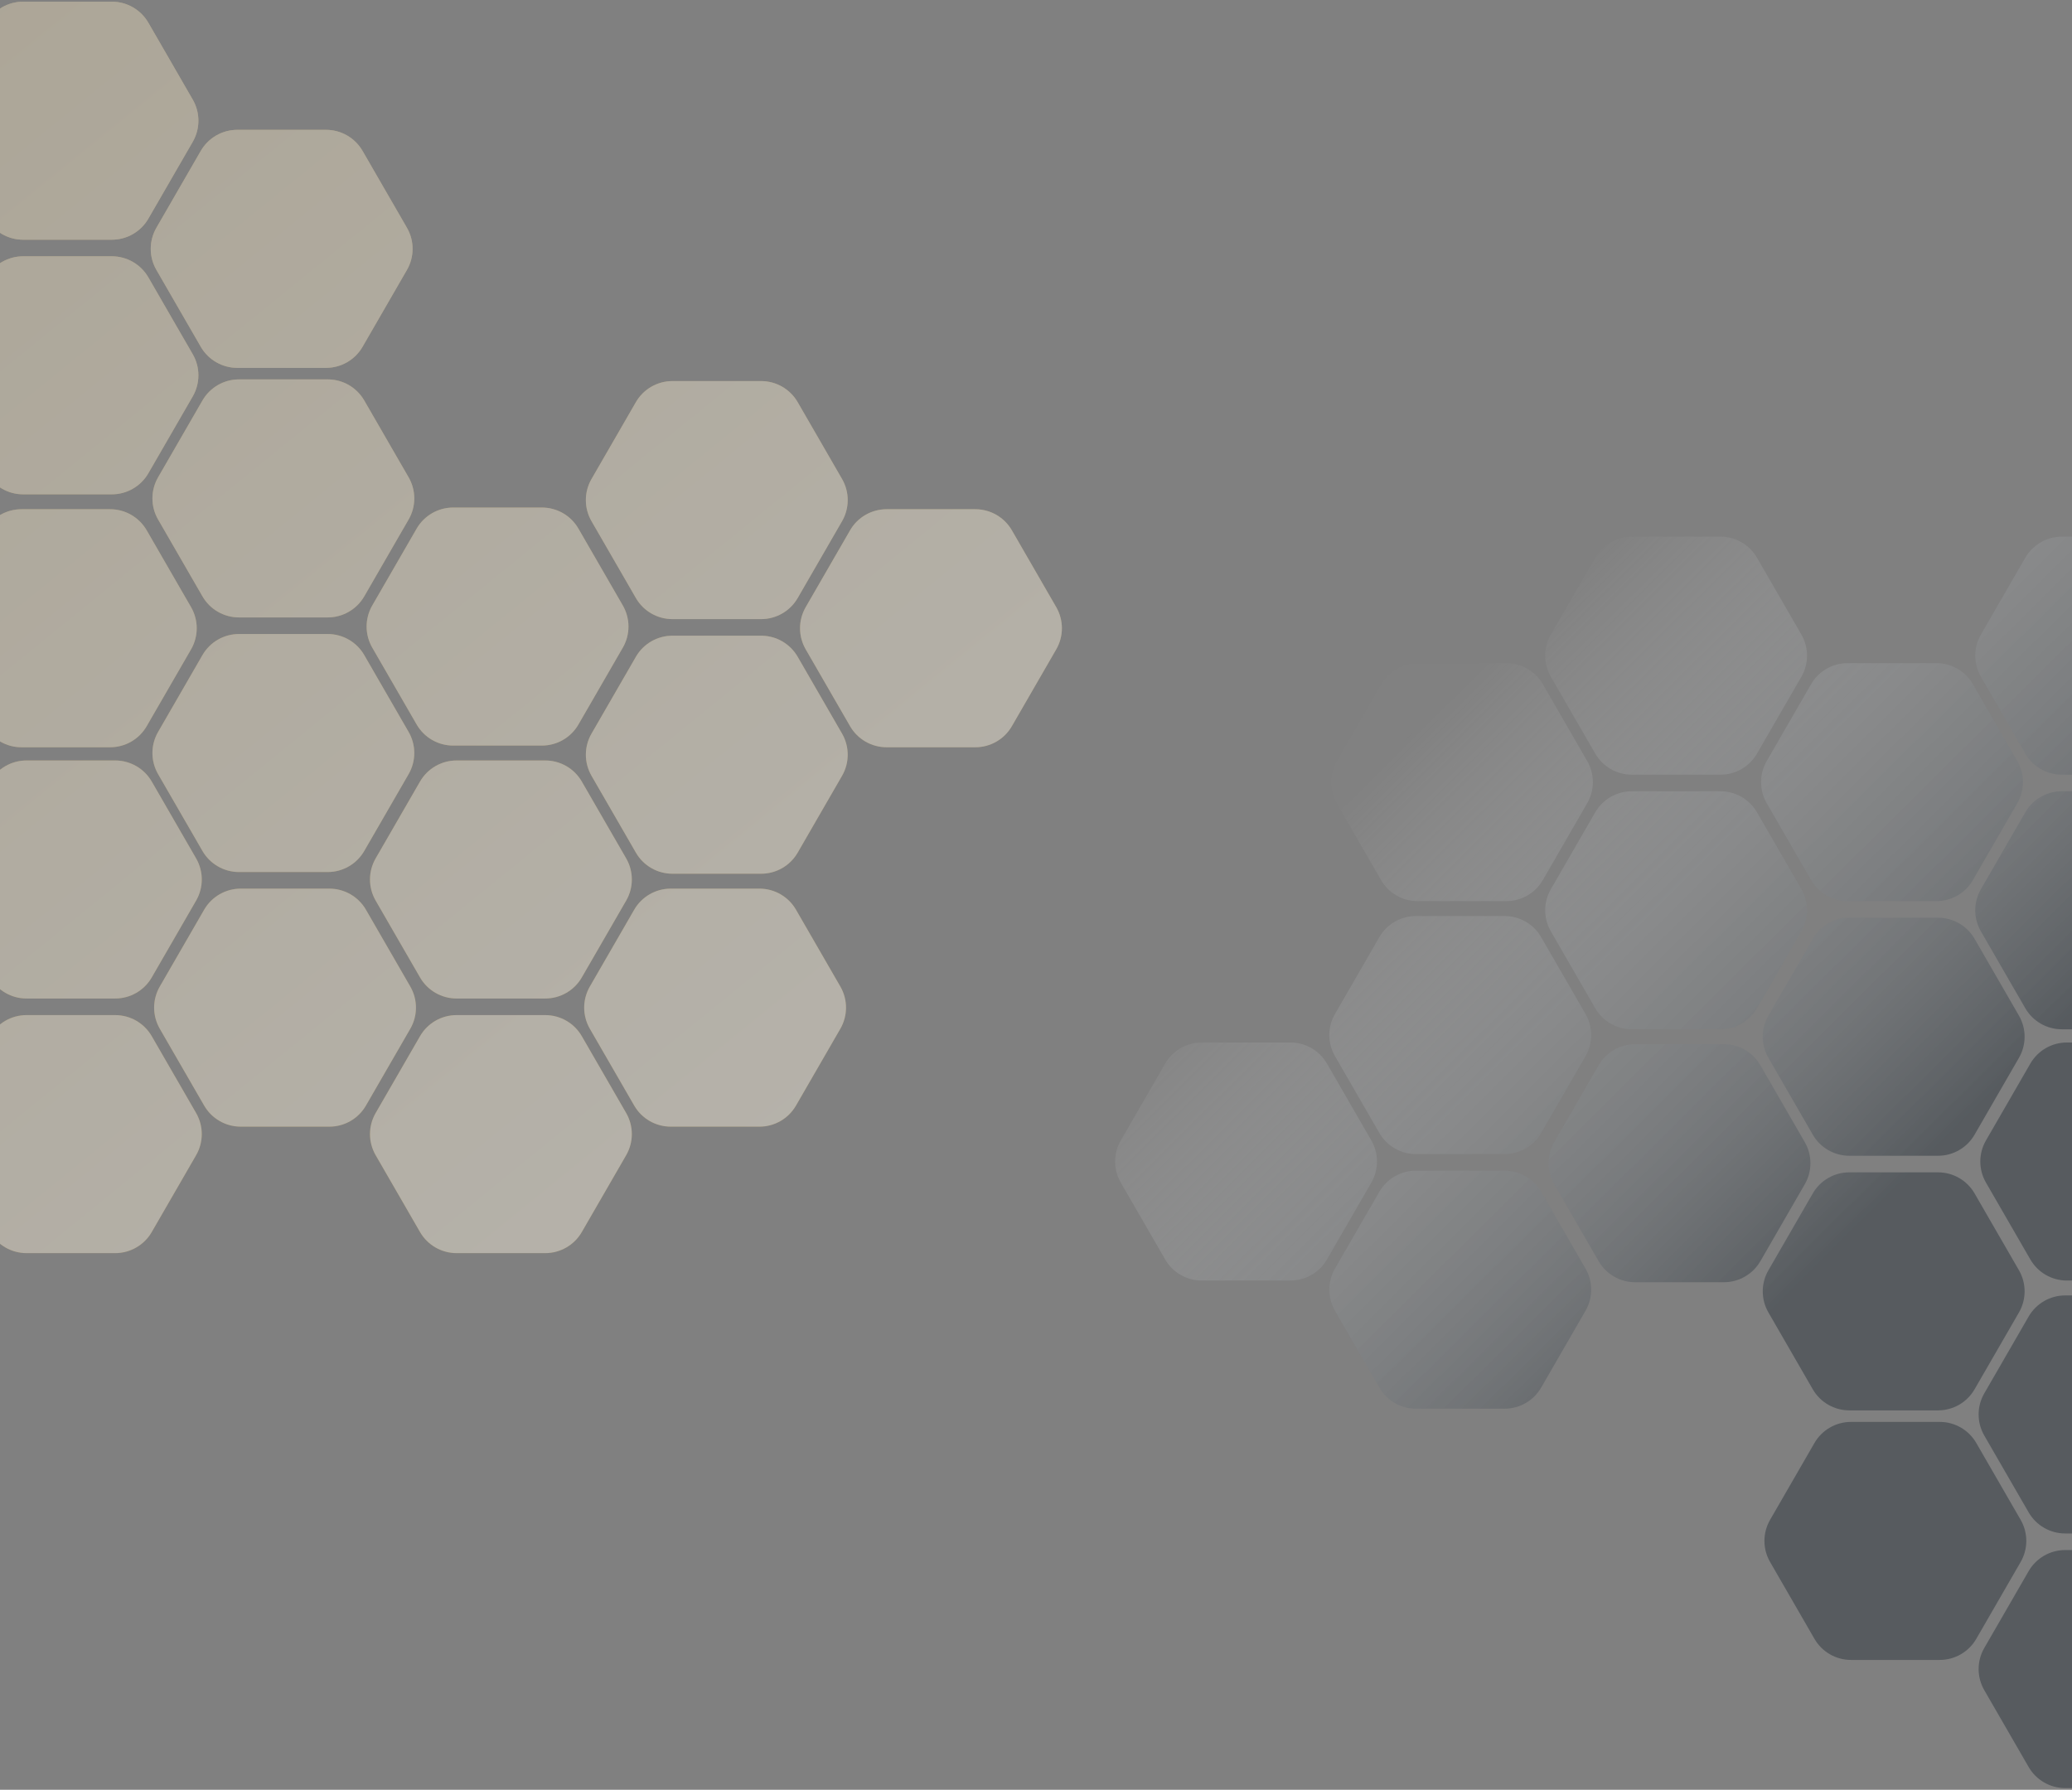 <svg xmlns="http://www.w3.org/2000/svg" width="1440" height="1244" viewBox="0 0 1440 1244" fill="none">
  <rect x="0" y="0" width="1440" height="1244" fill="#808080" stroke="none"/>
  <g opacity="0.5">
    <path d="M435.192 802.928C440.427 793.862 440.427 782.693 435.192 773.627L404.348 720.206C399.113 711.14 389.44 705.555 378.971 705.555H317.281C306.813 705.555 297.139 711.14 291.905 720.206L261.06 773.627C255.826 782.693 255.826 793.862 261.06 802.928L291.905 856.35C297.139 865.415 306.813 871 317.281 871H378.971C389.44 871 399.113 865.415 404.348 856.35L435.192 802.928Z" fill="url(#paint0_linear_33430_80)"/>
    <path d="M435.192 802.928C440.427 793.862 440.427 782.693 435.192 773.627L404.348 720.206C399.113 711.14 389.44 705.555 378.971 705.555H317.281C306.813 705.555 297.139 711.14 291.905 720.206L261.06 773.627C255.826 782.693 255.826 793.862 261.06 802.928L291.905 856.35C297.139 865.415 306.813 871 317.281 871H378.971C389.44 871 399.113 865.415 404.348 856.35L435.192 802.928Z" fill="url(#paint1_linear_33430_80)" fill-opacity="0.5"/>
    <path d="M435.192 802.928C440.427 793.862 440.427 782.693 435.192 773.627L404.348 720.206C399.113 711.14 389.44 705.555 378.971 705.555H317.281C306.813 705.555 297.139 711.14 291.905 720.206L261.06 773.627C255.826 782.693 255.826 793.862 261.06 802.928L291.905 856.35C297.139 865.415 306.813 871 317.281 871H378.971C389.44 871 399.113 865.415 404.348 856.35L435.192 802.928Z" fill="url(#paint2_linear_33430_80)"/>
    <path d="M584.047 715.026C589.282 705.961 589.282 694.792 584.047 685.726L553.202 632.304C547.968 623.239 538.295 617.654 527.826 617.654H466.136C455.668 617.654 445.994 623.239 440.76 632.304L409.915 685.726C404.681 694.792 404.681 705.961 409.915 715.026L440.76 768.448C445.994 777.514 455.668 783.099 466.136 783.099H527.826C538.295 783.099 547.968 777.514 553.202 768.448L584.047 715.026Z" fill="url(#paint3_linear_33430_80)"/>
    <path d="M584.047 715.026C589.282 705.961 589.282 694.792 584.047 685.726L553.202 632.304C547.968 623.239 538.295 617.654 527.826 617.654H466.136C455.668 617.654 445.994 623.239 440.76 632.304L409.915 685.726C404.681 694.792 404.681 705.961 409.915 715.026L440.76 768.448C445.994 777.514 455.668 783.099 466.136 783.099H527.826C538.295 783.099 547.968 777.514 553.202 768.448L584.047 715.026Z" fill="url(#paint4_linear_33430_80)" fill-opacity="0.5"/>
    <path d="M584.047 715.026C589.282 705.961 589.282 694.792 584.047 685.726L553.202 632.304C547.968 623.239 538.295 617.654 527.826 617.654H466.136C455.668 617.654 445.994 623.239 440.76 632.304L409.915 685.726C404.681 694.792 404.681 705.961 409.915 715.026L440.76 768.448C445.994 777.514 455.668 783.099 466.136 783.099H527.826C538.295 783.099 547.968 777.514 553.202 768.448L584.047 715.026Z" fill="url(#paint5_linear_33430_80)"/>
    <path d="M435.192 625.953C440.427 616.887 440.427 605.718 435.192 596.653L404.348 543.231C399.113 534.165 389.44 528.58 378.971 528.58H317.281C306.813 528.58 297.139 534.165 291.905 543.231L261.06 596.653C255.826 605.718 255.826 616.887 261.06 625.953L291.905 679.375C297.139 688.44 306.813 694.025 317.281 694.025H378.971C389.44 694.025 399.113 688.44 404.348 679.375L435.192 625.953Z" fill="url(#paint6_linear_33430_80)"/>
    <path d="M435.192 625.953C440.427 616.887 440.427 605.718 435.192 596.653L404.348 543.231C399.113 534.165 389.44 528.58 378.971 528.58H317.281C306.813 528.58 297.139 534.165 291.905 543.231L261.06 596.653C255.826 605.718 255.826 616.887 261.06 625.953L291.905 679.375C297.139 688.44 306.813 694.025 317.281 694.025H378.971C389.44 694.025 399.113 688.44 404.348 679.375L435.192 625.953Z" fill="url(#paint7_linear_33430_80)" fill-opacity="0.5"/>
    <path d="M435.192 625.953C440.427 616.887 440.427 605.718 435.192 596.653L404.348 543.231C399.113 534.165 389.44 528.58 378.971 528.58H317.281C306.813 528.58 297.139 534.165 291.905 543.231L261.06 596.653C255.826 605.718 255.826 616.887 261.06 625.953L291.905 679.375C297.139 688.44 306.813 694.025 317.281 694.025H378.971C389.44 694.025 399.113 688.44 404.348 679.375L435.192 625.953Z" fill="url(#paint8_linear_33430_80)"/>
    <path d="M136.311 802.928C141.545 793.862 141.545 782.693 136.311 773.627L105.466 720.206C100.232 711.14 90.558 705.555 80.09 705.555H18.4C7.931 705.555 -1.742 711.14 -6.977 720.206L-37.822 773.627C-43.056 782.693 -43.056 793.862 -37.822 802.928L-6.977 856.35C-1.742 865.415 7.931 871 18.4 871H80.09C90.558 871 100.232 865.415 105.466 856.35L136.311 802.928Z" fill="url(#paint9_linear_33430_80)"/>
    <path d="M136.311 802.928C141.545 793.862 141.545 782.693 136.311 773.627L105.466 720.206C100.232 711.14 90.558 705.555 80.09 705.555H18.4C7.931 705.555 -1.742 711.14 -6.977 720.206L-37.822 773.627C-43.056 782.693 -43.056 793.862 -37.822 802.928L-6.977 856.35C-1.742 865.415 7.931 871 18.4 871H80.09C90.558 871 100.232 865.415 105.466 856.35L136.311 802.928Z" fill="url(#paint10_linear_33430_80)" fill-opacity="0.5"/>
    <path d="M136.311 802.928C141.545 793.862 141.545 782.693 136.311 773.627L105.466 720.206C100.232 711.14 90.558 705.555 80.09 705.555H18.4C7.931 705.555 -1.742 711.14 -6.977 720.206L-37.822 773.627C-43.056 782.693 -43.056 793.862 -37.822 802.928L-6.977 856.35C-1.742 865.415 7.931 871 18.4 871H80.09C90.558 871 100.232 865.415 105.466 856.35L136.311 802.928Z" fill="url(#paint11_linear_33430_80)"/>
    <path d="M285.165 715.026C290.4 705.961 290.4 694.792 285.165 685.726L254.321 632.304C249.086 623.239 239.413 617.654 228.944 617.654H167.255C156.786 617.654 147.112 623.239 141.878 632.304L111.033 685.726C105.799 694.792 105.799 705.961 111.033 715.026L141.878 768.448C147.112 777.514 156.786 783.099 167.255 783.099H228.944C239.413 783.099 249.086 777.514 254.321 768.448L285.165 715.026Z" fill="url(#paint12_linear_33430_80)"/>
    <path d="M285.165 715.026C290.4 705.961 290.4 694.792 285.165 685.726L254.321 632.304C249.086 623.239 239.413 617.654 228.944 617.654H167.255C156.786 617.654 147.112 623.239 141.878 632.304L111.033 685.726C105.799 694.792 105.799 705.961 111.033 715.026L141.878 768.448C147.112 777.514 156.786 783.099 167.255 783.099H228.944C239.413 783.099 249.086 777.514 254.321 768.448L285.165 715.026Z" fill="url(#paint13_linear_33430_80)" fill-opacity="0.5"/>
    <path d="M285.165 715.026C290.4 705.961 290.4 694.792 285.165 685.726L254.321 632.304C249.086 623.239 239.413 617.654 228.944 617.654H167.255C156.786 617.654 147.112 623.239 141.878 632.304L111.033 685.726C105.799 694.792 105.799 705.961 111.033 715.026L141.878 768.448C147.112 777.514 156.786 783.099 167.255 783.099H228.944C239.413 783.099 249.086 777.514 254.321 768.448L285.165 715.026Z" fill="url(#paint14_linear_33430_80)"/>
    <path d="M136.311 625.953C141.545 616.887 141.545 605.718 136.311 596.653L105.466 543.231C100.232 534.165 90.558 528.58 80.09 528.58H18.4C7.931 528.58 -1.742 534.165 -6.977 543.231L-37.822 596.653C-43.056 605.718 -43.056 616.887 -37.822 625.953L-6.977 679.375C-1.742 688.44 7.931 694.025 18.4 694.025L80.09 694.025C90.558 694.025 100.232 688.44 105.466 679.375L136.311 625.953Z" fill="url(#paint15_linear_33430_80)"/>
    <path d="M136.311 625.953C141.545 616.887 141.545 605.718 136.311 596.653L105.466 543.231C100.232 534.165 90.558 528.58 80.09 528.58H18.4C7.931 528.58 -1.742 534.165 -6.977 543.231L-37.822 596.653C-43.056 605.718 -43.056 616.887 -37.822 625.953L-6.977 679.375C-1.742 688.44 7.931 694.025 18.4 694.025L80.09 694.025C90.558 694.025 100.232 688.44 105.466 679.375L136.311 625.953Z" fill="url(#paint16_linear_33430_80)" fill-opacity="0.5"/>
    <path d="M136.311 625.953C141.545 616.887 141.545 605.718 136.311 596.653L105.466 543.231C100.232 534.165 90.558 528.58 80.09 528.58H18.4C7.931 528.58 -1.742 534.165 -6.977 543.231L-37.822 596.653C-43.056 605.718 -43.056 616.887 -37.822 625.953L-6.977 679.375C-1.742 688.44 7.931 694.025 18.4 694.025L80.09 694.025C90.558 694.025 100.232 688.44 105.466 679.375L136.311 625.953Z" fill="url(#paint17_linear_33430_80)"/>
    <path d="M283.993 538.052C289.228 528.986 289.228 517.817 283.993 508.751L253.149 455.329C247.914 446.264 238.241 440.679 227.772 440.679H166.082C155.614 440.679 145.94 446.264 140.706 455.329L109.861 508.751C104.627 517.817 104.627 528.986 109.861 538.052L140.706 591.474C145.94 600.539 155.614 606.124 166.082 606.124H227.772C238.241 606.124 247.914 600.539 253.149 591.474L283.993 538.052Z" fill="url(#paint18_linear_33430_80)"/>
    <path d="M283.993 538.052C289.228 528.986 289.228 517.817 283.993 508.751L253.149 455.329C247.914 446.264 238.241 440.679 227.772 440.679H166.082C155.614 440.679 145.94 446.264 140.706 455.329L109.861 508.751C104.627 517.817 104.627 528.986 109.861 538.052L140.706 591.474C145.94 600.539 155.614 606.124 166.082 606.124H227.772C238.241 606.124 247.914 600.539 253.149 591.474L283.993 538.052Z" fill="url(#paint19_linear_33430_80)" fill-opacity="0.5"/>
    <path d="M283.993 538.052C289.228 528.986 289.228 517.817 283.993 508.751L253.149 455.329C247.914 446.264 238.241 440.679 227.772 440.679H166.082C155.614 440.679 145.94 446.264 140.706 455.329L109.861 508.751C104.627 517.817 104.627 528.986 109.861 538.052L140.706 591.474C145.94 600.539 155.614 606.124 166.082 606.124H227.772C238.241 606.124 247.914 600.539 253.149 591.474L283.993 538.052Z" fill="url(#paint20_linear_33430_80)"/>
    <path d="M432.848 450.15C438.083 441.085 438.083 429.915 432.848 420.85L402.003 367.428C396.769 358.362 387.096 352.778 376.627 352.778H314.937C304.469 352.778 294.795 358.362 289.561 367.428L258.716 420.85C253.482 429.915 253.482 441.085 258.716 450.15L289.561 503.572C294.795 512.638 304.469 518.222 314.937 518.222H376.627C387.096 518.222 396.769 512.638 402.003 503.572L432.848 450.15Z" fill="url(#paint21_linear_33430_80)"/>
    <path d="M432.848 450.15C438.083 441.085 438.083 429.915 432.848 420.85L402.003 367.428C396.769 358.362 387.096 352.778 376.627 352.778H314.937C304.469 352.778 294.795 358.362 289.561 367.428L258.716 420.85C253.482 429.915 253.482 441.085 258.716 450.15L289.561 503.572C294.795 512.638 304.469 518.222 314.937 518.222H376.627C387.096 518.222 396.769 512.638 402.003 503.572L432.848 450.15Z" fill="url(#paint22_linear_33430_80)" fill-opacity="0.5"/>
    <path d="M432.848 450.15C438.083 441.085 438.083 429.915 432.848 420.85L402.003 367.428C396.769 358.362 387.096 352.778 376.627 352.778H314.937C304.469 352.778 294.795 358.362 289.561 367.428L258.716 420.85C253.482 429.915 253.482 441.085 258.716 450.15L289.561 503.572C294.795 512.638 304.469 518.222 314.937 518.222H376.627C387.096 518.222 396.769 512.638 402.003 503.572L432.848 450.15Z" fill="url(#paint23_linear_33430_80)"/>
    <path d="M283.993 361.077C289.228 352.011 289.228 340.842 283.993 331.776L253.149 278.354C247.914 269.289 238.241 263.704 227.772 263.704H166.082C155.614 263.704 145.94 269.289 140.706 278.354L109.861 331.776C104.627 340.842 104.627 352.011 109.861 361.077L140.706 414.499C145.94 423.564 155.614 429.149 166.082 429.149H227.772C238.241 429.149 247.914 423.564 253.149 414.499L283.993 361.077Z" fill="url(#paint24_linear_33430_80)"/>
    <path d="M283.993 361.077C289.228 352.011 289.228 340.842 283.993 331.776L253.149 278.354C247.914 269.289 238.241 263.704 227.772 263.704H166.082C155.614 263.704 145.94 269.289 140.706 278.354L109.861 331.776C104.627 340.842 104.627 352.011 109.861 361.077L140.706 414.499C145.94 423.564 155.614 429.149 166.082 429.149H227.772C238.241 429.149 247.914 423.564 253.149 414.499L283.993 361.077Z" fill="url(#paint25_linear_33430_80)" fill-opacity="0.5"/>
    <path d="M283.993 361.077C289.228 352.011 289.228 340.842 283.993 331.776L253.149 278.354C247.914 269.289 238.241 263.704 227.772 263.704H166.082C155.614 263.704 145.94 269.289 140.706 278.354L109.861 331.776C104.627 340.842 104.627 352.011 109.861 361.077L140.706 414.499C145.94 423.564 155.614 429.149 166.082 429.149H227.772C238.241 429.149 247.914 423.564 253.149 414.499L283.993 361.077Z" fill="url(#paint26_linear_33430_80)"/>
    <path d="M585.219 539.224C590.454 530.158 590.454 518.989 585.219 509.923L554.375 456.501C549.14 447.436 539.467 441.851 528.998 441.851H467.308C456.84 441.851 447.166 447.436 441.932 456.501L411.087 509.923C405.853 518.989 405.853 530.158 411.087 539.224L441.932 592.646C447.166 601.711 456.84 607.296 467.308 607.296H528.998C539.467 607.296 549.14 601.711 554.375 592.646L585.219 539.224Z" fill="url(#paint27_linear_33430_80)"/>
    <path d="M585.219 539.224C590.454 530.158 590.454 518.989 585.219 509.923L554.375 456.501C549.14 447.436 539.467 441.851 528.998 441.851H467.308C456.84 441.851 447.166 447.436 441.932 456.501L411.087 509.923C405.853 518.989 405.853 530.158 411.087 539.224L441.932 592.646C447.166 601.711 456.84 607.296 467.308 607.296H528.998C539.467 607.296 549.14 601.711 554.375 592.646L585.219 539.224Z" fill="url(#paint28_linear_33430_80)" fill-opacity="0.5"/>
    <path d="M585.219 539.224C590.454 530.158 590.454 518.989 585.219 509.923L554.375 456.501C549.14 447.436 539.467 441.851 528.998 441.851H467.308C456.84 441.851 447.166 447.436 441.932 456.501L411.087 509.923C405.853 518.989 405.853 530.158 411.087 539.224L441.932 592.646C447.166 601.711 456.84 607.296 467.308 607.296H528.998C539.467 607.296 549.14 601.711 554.375 592.646L585.219 539.224Z" fill="url(#paint29_linear_33430_80)"/>
    <path d="M734.074 451.322C739.309 442.257 739.309 431.087 734.074 422.022L703.229 368.6C697.995 359.534 688.322 353.95 677.853 353.95H616.163C605.694 353.95 596.021 359.534 590.787 368.6L559.942 422.022C554.708 431.087 554.708 442.257 559.942 451.322L590.787 504.744C596.021 513.81 605.694 519.394 616.163 519.394H677.853C688.322 519.394 697.995 513.81 703.229 504.744L734.074 451.322Z" fill="url(#paint30_linear_33430_80)"/>
    <path d="M734.074 451.322C739.309 442.257 739.309 431.087 734.074 422.022L703.229 368.6C697.995 359.534 688.322 353.95 677.853 353.95H616.163C605.694 353.95 596.021 359.534 590.787 368.6L559.942 422.022C554.708 431.087 554.708 442.257 559.942 451.322L590.787 504.744C596.021 513.81 605.694 519.394 616.163 519.394H677.853C688.322 519.394 697.995 513.81 703.229 504.744L734.074 451.322Z" fill="url(#paint31_linear_33430_80)" fill-opacity="0.5"/>
    <path d="M734.074 451.322C739.309 442.257 739.309 431.087 734.074 422.022L703.229 368.6C697.995 359.534 688.322 353.95 677.853 353.95H616.163C605.694 353.95 596.021 359.534 590.787 368.6L559.942 422.022C554.708 431.087 554.708 442.257 559.942 451.322L590.787 504.744C596.021 513.81 605.694 519.394 616.163 519.394H677.853C688.322 519.394 697.995 513.81 703.229 504.744L734.074 451.322Z" fill="url(#paint32_linear_33430_80)"/>
    <path d="M585.219 362.249C590.454 353.183 590.454 342.014 585.219 332.948L554.375 279.527C549.14 270.461 539.467 264.876 528.998 264.876H467.308C456.84 264.876 447.166 270.461 441.932 279.527L411.087 332.948C405.853 342.014 405.853 353.183 411.087 362.249L441.932 415.671C447.166 424.736 456.84 430.321 467.308 430.321H528.998C539.467 430.321 549.14 424.736 554.375 415.671L585.219 362.249Z" fill="url(#paint33_linear_33430_80)"/>
    <path d="M585.219 362.249C590.454 353.183 590.454 342.014 585.219 332.948L554.375 279.527C549.14 270.461 539.467 264.876 528.998 264.876H467.308C456.84 264.876 447.166 270.461 441.932 279.527L411.087 332.948C405.853 342.014 405.853 353.183 411.087 362.249L441.932 415.671C447.166 424.736 456.84 430.321 467.308 430.321H528.998C539.467 430.321 549.14 424.736 554.375 415.671L585.219 362.249Z" fill="url(#paint34_linear_33430_80)" fill-opacity="0.5"/>
    <path d="M585.219 362.249C590.454 353.183 590.454 342.014 585.219 332.948L554.375 279.527C549.14 270.461 539.467 264.876 528.998 264.876H467.308C456.84 264.876 447.166 270.461 441.932 279.527L411.087 332.948C405.853 342.014 405.853 353.183 411.087 362.249L441.932 415.671C447.166 424.736 456.84 430.321 467.308 430.321H528.998C539.467 430.321 549.14 424.736 554.375 415.671L585.219 362.249Z" fill="url(#paint35_linear_33430_80)"/>
    <path d="M-16.06 539.224C-10.826 530.158 -10.826 518.989 -16.06 509.923L-46.905 456.501C-52.14 447.436 -61.813 441.851 -72.282 441.851H-133.971C-144.44 441.851 -154.113 447.436 -159.348 456.501L-190.193 509.923C-195.427 518.989 -195.427 530.158 -190.193 539.224L-159.348 592.646C-154.113 601.711 -144.44 607.296 -133.971 607.296H-72.282C-61.813 607.296 -52.14 601.711 -46.905 592.646L-16.06 539.224Z" fill="url(#paint36_linear_33430_80)"/>
    <path d="M-16.06 539.224C-10.826 530.158 -10.826 518.989 -16.06 509.923L-46.905 456.501C-52.14 447.436 -61.813 441.851 -72.282 441.851H-133.971C-144.44 441.851 -154.113 447.436 -159.348 456.501L-190.193 509.923C-195.427 518.989 -195.427 530.158 -190.193 539.224L-159.348 592.646C-154.113 601.711 -144.44 607.296 -133.971 607.296H-72.282C-61.813 607.296 -52.14 601.711 -46.905 592.646L-16.06 539.224Z" fill="url(#paint37_linear_33430_80)" fill-opacity="0.5"/>
    <path d="M-16.06 539.224C-10.826 530.158 -10.826 518.989 -16.06 509.923L-46.905 456.501C-52.14 447.436 -61.813 441.851 -72.282 441.851H-133.971C-144.44 441.851 -154.113 447.436 -159.348 456.501L-190.193 509.923C-195.427 518.989 -195.427 530.158 -190.193 539.224L-159.348 592.646C-154.113 601.711 -144.44 607.296 -133.971 607.296H-72.282C-61.813 607.296 -52.14 601.711 -46.905 592.646L-16.06 539.224Z" fill="url(#paint38_linear_33430_80)"/>
    <path d="M132.794 451.322C138.029 442.257 138.029 431.087 132.794 422.022L101.95 368.6C96.715 359.534 87.042 353.95 76.573 353.95L14.883 353.95C4.415 353.95 -5.259 359.534 -10.493 368.6L-41.338 422.022C-46.572 431.087 -46.572 442.257 -41.338 451.322L-10.493 504.744C-5.259 513.81 4.415 519.394 14.883 519.394H76.573C87.042 519.394 96.715 513.81 101.95 504.744L132.794 451.322Z" fill="url(#paint39_linear_33430_80)"/>
    <path d="M132.794 451.322C138.029 442.257 138.029 431.087 132.794 422.022L101.95 368.6C96.715 359.534 87.042 353.95 76.573 353.95L14.883 353.95C4.415 353.95 -5.259 359.534 -10.493 368.6L-41.338 422.022C-46.572 431.087 -46.572 442.257 -41.338 451.322L-10.493 504.744C-5.259 513.81 4.415 519.394 14.883 519.394H76.573C87.042 519.394 96.715 513.81 101.95 504.744L132.794 451.322Z" fill="url(#paint40_linear_33430_80)" fill-opacity="0.5"/>
    <path d="M132.794 451.322C138.029 442.257 138.029 431.087 132.794 422.022L101.95 368.6C96.715 359.534 87.042 353.95 76.573 353.95L14.883 353.95C4.415 353.95 -5.259 359.534 -10.493 368.6L-41.338 422.022C-46.572 431.087 -46.572 442.257 -41.338 451.322L-10.493 504.744C-5.259 513.81 4.415 519.394 14.883 519.394H76.573C87.042 519.394 96.715 513.81 101.95 504.744L132.794 451.322Z" fill="url(#paint41_linear_33430_80)"/>
    <path d="M-16.06 362.249C-10.826 353.183 -10.826 342.014 -16.06 332.948L-46.905 279.526C-52.14 270.461 -61.813 264.876 -72.282 264.876H-133.971C-144.44 264.876 -154.113 270.461 -159.348 279.526L-190.193 332.948C-195.427 342.014 -195.427 353.183 -190.193 362.249L-159.348 415.671C-154.113 424.736 -144.44 430.321 -133.971 430.321H-72.282C-61.813 430.321 -52.14 424.736 -46.905 415.671L-16.06 362.249Z" fill="url(#paint42_linear_33430_80)"/>
    <path d="M-16.06 362.249C-10.826 353.183 -10.826 342.014 -16.06 332.948L-46.905 279.526C-52.14 270.461 -61.813 264.876 -72.282 264.876H-133.971C-144.44 264.876 -154.113 270.461 -159.348 279.526L-190.193 332.948C-195.427 342.014 -195.427 353.183 -190.193 362.249L-159.348 415.671C-154.113 424.736 -144.44 430.321 -133.971 430.321H-72.282C-61.813 430.321 -52.14 424.736 -46.905 415.671L-16.06 362.249Z" fill="url(#paint43_linear_33430_80)" fill-opacity="0.5"/>
    <path d="M-16.06 362.249C-10.826 353.183 -10.826 342.014 -16.06 332.948L-46.905 279.526C-52.14 270.461 -61.813 264.876 -72.282 264.876H-133.971C-144.44 264.876 -154.113 270.461 -159.348 279.526L-190.193 332.948C-195.427 342.014 -195.427 353.183 -190.193 362.249L-159.348 415.671C-154.113 424.736 -144.44 430.321 -133.971 430.321H-72.282C-61.813 430.321 -52.14 424.736 -46.905 415.671L-16.06 362.249Z" fill="url(#paint44_linear_33430_80)"/>
    <path d="M-314.942 539.224C-309.708 530.158 -309.708 518.989 -314.942 509.923L-345.787 456.501C-351.021 447.436 -360.695 441.851 -371.163 441.851H-432.853C-443.322 441.851 -452.995 447.436 -458.229 456.501L-489.074 509.923C-494.309 518.989 -494.309 530.158 -489.074 539.224L-458.229 592.646C-452.995 601.711 -443.322 607.296 -432.853 607.296H-371.163C-360.695 607.296 -351.021 601.711 -345.787 592.646L-314.942 539.224Z" fill="url(#paint45_linear_33430_80)"/>
    <path d="M-314.942 539.224C-309.708 530.158 -309.708 518.989 -314.942 509.923L-345.787 456.501C-351.021 447.436 -360.695 441.851 -371.163 441.851H-432.853C-443.322 441.851 -452.995 447.436 -458.229 456.501L-489.074 509.923C-494.309 518.989 -494.309 530.158 -489.074 539.224L-458.229 592.646C-452.995 601.711 -443.322 607.296 -432.853 607.296H-371.163C-360.695 607.296 -351.021 601.711 -345.787 592.646L-314.942 539.224Z" fill="url(#paint46_linear_33430_80)" fill-opacity="0.5"/>
    <path d="M-314.942 539.224C-309.708 530.158 -309.708 518.989 -314.942 509.923L-345.787 456.501C-351.021 447.436 -360.695 441.851 -371.163 441.851H-432.853C-443.322 441.851 -452.995 447.436 -458.229 456.501L-489.074 509.923C-494.309 518.989 -494.309 530.158 -489.074 539.224L-458.229 592.646C-452.995 601.711 -443.322 607.296 -432.853 607.296H-371.163C-360.695 607.296 -351.021 601.711 -345.787 592.646L-314.942 539.224Z" fill="url(#paint47_linear_33430_80)"/>
    <path d="M-166.087 451.322C-160.853 442.257 -160.853 431.087 -166.087 422.022L-196.932 368.6C-202.166 359.534 -211.84 353.95 -222.308 353.95H-283.998C-294.467 353.95 -304.14 359.534 -309.375 368.6L-340.219 422.022C-345.454 431.087 -345.454 442.257 -340.219 451.322L-309.375 504.744C-304.14 513.81 -294.467 519.394 -283.998 519.394H-222.308C-211.84 519.394 -202.166 513.81 -196.932 504.744L-166.087 451.322Z" fill="url(#paint48_linear_33430_80)"/>
    <path d="M-166.087 451.322C-160.853 442.257 -160.853 431.087 -166.087 422.022L-196.932 368.6C-202.166 359.534 -211.84 353.95 -222.308 353.95H-283.998C-294.467 353.95 -304.14 359.534 -309.375 368.6L-340.219 422.022C-345.454 431.087 -345.454 442.257 -340.219 451.322L-309.375 504.744C-304.14 513.81 -294.467 519.394 -283.998 519.394H-222.308C-211.84 519.394 -202.166 513.81 -196.932 504.744L-166.087 451.322Z" fill="url(#paint49_linear_33430_80)" fill-opacity="0.5"/>
    <path d="M-166.087 451.322C-160.853 442.257 -160.853 431.087 -166.087 422.022L-196.932 368.6C-202.166 359.534 -211.84 353.95 -222.308 353.95H-283.998C-294.467 353.95 -304.14 359.534 -309.375 368.6L-340.219 422.022C-345.454 431.087 -345.454 442.257 -340.219 451.322L-309.375 504.744C-304.14 513.81 -294.467 519.394 -283.998 519.394H-222.308C-211.84 519.394 -202.166 513.81 -196.932 504.744L-166.087 451.322Z" fill="url(#paint50_linear_33430_80)"/>
    <path d="M-314.942 362.249C-309.708 353.183 -309.708 342.014 -314.942 332.948L-345.787 279.526C-351.021 270.461 -360.695 264.876 -371.163 264.876H-432.853C-443.322 264.876 -452.995 270.461 -458.229 279.526L-489.074 332.948C-494.309 342.014 -494.309 353.183 -489.074 362.249L-458.229 415.671C-452.995 424.736 -443.322 430.321 -432.853 430.321H-371.163C-360.695 430.321 -351.021 424.736 -345.787 415.671L-314.942 362.249Z" fill="url(#paint51_linear_33430_80)"/>
    <path d="M-314.942 362.249C-309.708 353.183 -309.708 342.014 -314.942 332.948L-345.787 279.526C-351.021 270.461 -360.695 264.876 -371.163 264.876H-432.853C-443.322 264.876 -452.995 270.461 -458.229 279.526L-489.074 332.948C-494.309 342.014 -494.309 353.183 -489.074 362.249L-458.229 415.671C-452.995 424.736 -443.322 430.321 -432.853 430.321H-371.163C-360.695 430.321 -351.021 424.736 -345.787 415.671L-314.942 362.249Z" fill="url(#paint52_linear_33430_80)" fill-opacity="0.5"/>
    <path d="M-314.942 362.249C-309.708 353.183 -309.708 342.014 -314.942 332.948L-345.787 279.526C-351.021 270.461 -360.695 264.876 -371.163 264.876H-432.853C-443.322 264.876 -452.995 270.461 -458.229 279.526L-489.074 332.948C-494.309 342.014 -494.309 353.183 -489.074 362.249L-458.229 415.671C-452.995 424.736 -443.322 430.321 -432.853 430.321H-371.163C-360.695 430.321 -351.021 424.736 -345.787 415.671L-314.942 362.249Z" fill="url(#paint53_linear_33430_80)"/>
    <path d="M-167.259 274.347C-162.025 265.282 -162.025 254.113 -167.259 245.047L-198.104 191.625C-203.339 182.559 -213.012 176.975 -223.481 176.975H-285.17C-295.639 176.975 -305.312 182.559 -310.547 191.625L-341.392 245.047C-346.626 254.113 -346.626 265.282 -341.392 274.347L-310.547 327.769C-305.312 336.835 -295.639 342.42 -285.17 342.42H-223.481C-213.012 342.42 -203.339 336.835 -198.104 327.769L-167.259 274.347Z" fill="url(#paint54_linear_33430_80)"/>
    <path d="M-167.259 274.347C-162.025 265.282 -162.025 254.113 -167.259 245.047L-198.104 191.625C-203.339 182.559 -213.012 176.975 -223.481 176.975H-285.17C-295.639 176.975 -305.312 182.559 -310.547 191.625L-341.392 245.047C-346.626 254.113 -346.626 265.282 -341.392 274.347L-310.547 327.769C-305.312 336.835 -295.639 342.42 -285.17 342.42H-223.481C-213.012 342.42 -203.339 336.835 -198.104 327.769L-167.259 274.347Z" fill="url(#paint55_linear_33430_80)" fill-opacity="0.5"/>
    <path d="M-167.259 274.347C-162.025 265.282 -162.025 254.113 -167.259 245.047L-198.104 191.625C-203.339 182.559 -213.012 176.975 -223.481 176.975H-285.17C-295.639 176.975 -305.312 182.559 -310.547 191.625L-341.392 245.047C-346.626 254.113 -346.626 265.282 -341.392 274.347L-310.547 327.769C-305.312 336.835 -295.639 342.42 -285.17 342.42H-223.481C-213.012 342.42 -203.339 336.835 -198.104 327.769L-167.259 274.347Z" fill="url(#paint56_linear_33430_80)"/>
    <path d="M-18.404 186.446C-13.17 177.38 -13.17 166.211 -18.404 157.146L-49.249 103.724C-54.484 94.658 -64.157 89.073 -74.626 89.073H-136.316C-146.784 89.073 -156.458 94.658 -161.692 103.724L-192.537 157.146C-197.771 166.211 -197.771 177.38 -192.537 186.446L-161.692 239.868C-156.458 248.933 -146.784 254.518 -136.316 254.518L-74.626 254.518C-64.157 254.518 -54.484 248.933 -49.249 239.868L-18.404 186.446Z" fill="url(#paint57_linear_33430_80)"/>
    <path d="M-18.404 186.446C-13.17 177.38 -13.17 166.211 -18.404 157.146L-49.249 103.724C-54.484 94.658 -64.157 89.073 -74.626 89.073H-136.316C-146.784 89.073 -156.458 94.658 -161.692 103.724L-192.537 157.146C-197.771 166.211 -197.771 177.38 -192.537 186.446L-161.692 239.868C-156.458 248.933 -146.784 254.518 -136.316 254.518L-74.626 254.518C-64.157 254.518 -54.484 248.933 -49.249 239.868L-18.404 186.446Z" fill="url(#paint58_linear_33430_80)" fill-opacity="0.5"/>
    <path d="M-18.404 186.446C-13.17 177.38 -13.17 166.211 -18.404 157.146L-49.249 103.724C-54.484 94.658 -64.157 89.073 -74.626 89.073H-136.316C-146.784 89.073 -156.458 94.658 -161.692 103.724L-192.537 157.146C-197.771 166.211 -197.771 177.38 -192.537 186.446L-161.692 239.868C-156.458 248.933 -146.784 254.518 -136.316 254.518L-74.626 254.518C-64.157 254.518 -54.484 248.933 -49.249 239.868L-18.404 186.446Z" fill="url(#paint59_linear_33430_80)"/>
    <path d="M-167.259 97.373C-162.025 88.307 -162.025 77.138 -167.259 68.072L-198.104 14.65C-203.338 5.585 -213.012 3.15415e-06 -223.481 2.69655e-06L-285.17 0C-295.639 -4.57601e-07 -305.312 5.585 -310.547 14.65L-341.392 68.072C-346.626 77.138 -346.626 88.307 -341.392 97.373L-310.547 150.794C-305.312 159.86 -295.639 165.445 -285.17 165.445H-223.481C-213.012 165.445 -203.338 159.86 -198.104 150.794L-167.259 97.373Z" fill="url(#paint60_linear_33430_80)"/>
    <path d="M-167.259 97.373C-162.025 88.307 -162.025 77.138 -167.259 68.072L-198.104 14.65C-203.338 5.585 -213.012 3.15415e-06 -223.481 2.69655e-06L-285.17 0C-295.639 -4.57601e-07 -305.312 5.585 -310.547 14.65L-341.392 68.072C-346.626 77.138 -346.626 88.307 -341.392 97.373L-310.547 150.794C-305.312 159.86 -295.639 165.445 -285.17 165.445H-223.481C-213.012 165.445 -203.338 159.86 -198.104 150.794L-167.259 97.373Z" fill="url(#paint61_linear_33430_80)" fill-opacity="0.5"/>
    <path d="M-167.259 97.373C-162.025 88.307 -162.025 77.138 -167.259 68.072L-198.104 14.65C-203.338 5.585 -213.012 3.15415e-06 -223.481 2.69655e-06L-285.17 0C-295.639 -4.57601e-07 -305.312 5.585 -310.547 14.65L-341.392 68.072C-346.626 77.138 -346.626 88.307 -341.392 97.373L-310.547 150.794C-305.312 159.86 -295.639 165.445 -285.17 165.445H-223.481C-213.012 165.445 -203.338 159.86 -198.104 150.794L-167.259 97.373Z" fill="url(#paint62_linear_33430_80)"/>
    <path d="M133.967 275.519C139.201 266.454 139.201 255.285 133.967 246.219L103.122 192.797C97.887 183.732 88.214 178.147 77.745 178.147H16.055C5.587 178.147 -4.087 183.732 -9.321 192.797L-40.166 246.219C-45.4 255.285 -45.4 266.454 -40.166 275.519L-9.321 328.941C-4.087 338.007 5.587 343.592 16.055 343.592L77.745 343.592C88.214 343.592 97.887 338.007 103.122 328.941L133.967 275.519Z" fill="url(#paint63_linear_33430_80)"/>
    <path d="M133.967 275.519C139.201 266.454 139.201 255.285 133.967 246.219L103.122 192.797C97.887 183.732 88.214 178.147 77.745 178.147H16.055C5.587 178.147 -4.087 183.732 -9.321 192.797L-40.166 246.219C-45.4 255.285 -45.4 266.454 -40.166 275.519L-9.321 328.941C-4.087 338.007 5.587 343.592 16.055 343.592L77.745 343.592C88.214 343.592 97.887 338.007 103.122 328.941L133.967 275.519Z" fill="url(#paint64_linear_33430_80)" fill-opacity="0.5"/>
    <path d="M133.967 275.519C139.201 266.454 139.201 255.285 133.967 246.219L103.122 192.797C97.887 183.732 88.214 178.147 77.745 178.147H16.055C5.587 178.147 -4.087 183.732 -9.321 192.797L-40.166 246.219C-45.4 255.285 -45.4 266.454 -40.166 275.519L-9.321 328.941C-4.087 338.007 5.587 343.592 16.055 343.592L77.745 343.592C88.214 343.592 97.887 338.007 103.122 328.941L133.967 275.519Z" fill="url(#paint65_linear_33430_80)"/>
    <path d="M282.821 187.618C288.056 178.553 288.056 167.383 282.821 158.318L251.977 104.896C246.742 95.83 237.069 90.246 226.6 90.246H164.91C154.442 90.246 144.768 95.83 139.534 104.896L108.689 158.318C103.455 167.383 103.455 178.553 108.689 187.618L139.534 241.04C144.768 250.106 154.442 255.69 164.91 255.69H226.6C237.069 255.69 246.742 250.106 251.977 241.04L282.821 187.618Z" fill="url(#paint66_linear_33430_80)"/>
    <path d="M282.821 187.618C288.056 178.553 288.056 167.383 282.821 158.318L251.977 104.896C246.742 95.83 237.069 90.246 226.6 90.246H164.91C154.442 90.246 144.768 95.83 139.534 104.896L108.689 158.318C103.455 167.383 103.455 178.553 108.689 187.618L139.534 241.04C144.768 250.106 154.442 255.69 164.91 255.69H226.6C237.069 255.69 246.742 250.106 251.977 241.04L282.821 187.618Z" fill="url(#paint67_linear_33430_80)" fill-opacity="0.5"/>
    <path d="M282.821 187.618C288.056 178.553 288.056 167.383 282.821 158.318L251.977 104.896C246.742 95.83 237.069 90.246 226.6 90.246H164.91C154.442 90.246 144.768 95.83 139.534 104.896L108.689 158.318C103.455 167.383 103.455 178.553 108.689 187.618L139.534 241.04C144.768 250.106 154.442 255.69 164.91 255.69H226.6C237.069 255.69 246.742 250.106 251.977 241.04L282.821 187.618Z" fill="url(#paint68_linear_33430_80)"/>
    <path d="M133.967 98.545C139.201 89.479 139.201 78.31 133.967 69.244L103.122 15.822C97.887 6.757 88.214 1.172 77.745 1.172L16.055 1.172C5.587 1.172 -4.086 6.757 -9.321 15.822L-40.166 69.244C-45.4 78.31 -45.4 89.479 -40.166 98.545L-9.321 151.967C-4.086 161.032 5.587 166.617 16.055 166.617H77.745C88.214 166.617 97.887 161.032 103.122 151.967L133.967 98.545Z" fill="url(#paint69_linear_33430_80)"/>
    <path d="M133.967 98.545C139.201 89.479 139.201 78.31 133.967 69.244L103.122 15.822C97.887 6.757 88.214 1.172 77.745 1.172L16.055 1.172C5.587 1.172 -4.086 6.757 -9.321 15.822L-40.166 69.244C-45.4 78.31 -45.4 89.479 -40.166 98.545L-9.321 151.967C-4.086 161.032 5.587 166.617 16.055 166.617H77.745C88.214 166.617 97.887 161.032 103.122 151.967L133.967 98.545Z" fill="url(#paint70_linear_33430_80)" fill-opacity="0.5"/>
    <path d="M133.967 98.545C139.201 89.479 139.201 78.31 133.967 69.244L103.122 15.822C97.887 6.757 88.214 1.172 77.745 1.172L16.055 1.172C5.587 1.172 -4.086 6.757 -9.321 15.822L-40.166 69.244C-45.4 78.31 -45.4 89.479 -40.166 98.545L-9.321 151.967C-4.086 161.032 5.587 166.617 16.055 166.617H77.745C88.214 166.617 97.887 161.032 103.122 151.967L133.967 98.545Z" fill="url(#paint71_linear_33430_80)"/>
    <path d="M1077.81 441.072C1072.57 450.138 1072.57 461.307 1077.81 470.373L1108.65 523.794C1113.89 532.86 1123.56 538.445 1134.03 538.445H1195.72C1206.19 538.445 1215.86 532.86 1221.09 523.794L1251.94 470.373C1257.17 461.307 1257.17 450.138 1251.94 441.072L1221.09 387.65C1215.86 378.585 1206.19 373 1195.72 373H1134.03C1123.56 373 1113.89 378.585 1108.65 387.65L1077.81 441.072Z" fill="url(#paint72_linear_33430_80)"/>
    <path d="M928.953 528.974C923.718 538.039 923.718 549.208 928.953 558.274L959.797 611.696C965.032 620.761 974.705 626.346 985.174 626.346H1046.86C1057.33 626.346 1067.01 620.761 1072.24 611.696L1103.08 558.274C1108.32 549.208 1108.32 538.039 1103.08 528.974L1072.24 475.552C1067.01 466.486 1057.33 460.901 1046.86 460.901H985.174C974.705 460.901 965.032 466.486 959.797 475.552L928.953 528.974Z" fill="url(#paint73_linear_33430_80)"/>
    <path d="M1077.81 618.047C1072.57 627.113 1072.57 638.282 1077.81 647.347L1108.65 700.769C1113.89 709.835 1123.56 715.42 1134.03 715.42H1195.72C1206.19 715.42 1215.86 709.835 1221.09 700.769L1251.94 647.347C1257.17 638.282 1257.17 627.113 1251.94 618.047L1221.09 564.625C1215.86 555.559 1206.19 549.975 1195.72 549.975H1134.03C1123.56 549.975 1113.89 555.559 1108.65 564.625L1077.81 618.047Z" fill="url(#paint74_linear_33430_80)"/>
    <path d="M1376.69 441.072C1371.45 450.138 1371.45 461.307 1376.69 470.373L1407.53 523.794C1412.77 532.86 1422.44 538.445 1432.91 538.445H1494.6C1505.07 538.445 1514.74 532.86 1519.98 523.794L1550.82 470.373C1556.06 461.307 1556.06 450.138 1550.82 441.072L1519.98 387.65C1514.74 378.585 1505.07 373 1494.6 373H1432.91C1422.44 373 1412.77 378.585 1407.53 387.65L1376.69 441.072Z" fill="url(#paint75_linear_33430_80)"/>
    <path d="M1227.83 528.974C1222.6 538.039 1222.6 549.208 1227.83 558.274L1258.68 611.696C1263.91 620.761 1273.59 626.346 1284.06 626.346H1345.75C1356.21 626.346 1365.89 620.761 1371.12 611.696L1401.97 558.274C1407.2 549.208 1407.2 538.039 1401.97 528.974L1371.12 475.552C1365.89 466.486 1356.21 460.901 1345.75 460.901H1284.06C1273.59 460.901 1263.91 466.486 1258.68 475.552L1227.83 528.974Z" fill="url(#paint76_linear_33430_80)"/>
    <path d="M1376.69 618.047C1371.45 627.113 1371.45 638.282 1376.69 647.347L1407.53 700.769C1412.77 709.835 1422.44 715.42 1432.91 715.42H1494.6C1505.07 715.42 1514.74 709.835 1519.98 700.769L1550.82 647.347C1556.06 638.282 1556.06 627.113 1550.82 618.047L1519.98 564.625C1514.74 555.56 1505.07 549.975 1494.6 549.975H1432.91C1422.44 549.975 1412.77 555.559 1407.53 564.625L1376.69 618.047Z" fill="url(#paint77_linear_33430_80)"/>
    <path d="M1229.01 705.948C1223.77 715.014 1223.77 726.183 1229.01 735.249L1259.85 788.671C1265.09 797.736 1274.76 803.321 1285.23 803.321H1346.92C1357.39 803.321 1367.06 797.736 1372.29 788.671L1403.14 735.249C1408.37 726.183 1408.37 715.014 1403.14 705.948L1372.29 652.526C1367.06 643.461 1357.39 637.876 1346.92 637.876H1285.23C1274.76 637.876 1265.09 643.461 1259.85 652.526L1229.01 705.948Z" fill="url(#paint78_linear_33430_80)"/>
    <path d="M1080.15 793.85C1074.92 802.915 1074.92 814.085 1080.15 823.15L1111 876.572C1116.23 885.638 1125.9 891.222 1136.37 891.222H1198.06C1208.53 891.222 1218.2 885.638 1223.44 876.572L1254.28 823.15C1259.52 814.085 1259.52 802.915 1254.28 793.85L1223.44 740.428C1218.2 731.362 1208.53 725.778 1198.06 725.778H1136.37C1125.9 725.778 1116.23 731.362 1111 740.428L1080.15 793.85Z" fill="url(#paint79_linear_33430_80)"/>
    <path d="M1229.01 882.923C1223.77 891.989 1223.77 903.158 1229.01 912.224L1259.85 965.646C1265.09 974.711 1274.76 980.296 1285.23 980.296H1346.92C1357.39 980.296 1367.06 974.711 1372.29 965.646L1403.14 912.224C1408.37 903.158 1408.37 891.989 1403.14 882.923L1372.29 829.501C1367.06 820.436 1357.39 814.851 1346.92 814.851H1285.23C1274.76 814.851 1265.09 820.436 1259.85 829.501L1229.01 882.923Z" fill="url(#paint80_linear_33430_80)"/>
    <path d="M927.781 704.776C922.546 713.842 922.546 725.011 927.781 734.077L958.625 787.499C963.86 796.564 973.533 802.149 984.002 802.149H1045.69C1056.16 802.149 1065.83 796.564 1071.07 787.499L1101.91 734.077C1107.15 725.011 1107.15 713.842 1101.91 704.776L1071.07 651.354C1065.83 642.289 1056.16 636.704 1045.69 636.704H984.002C973.533 636.704 963.86 642.289 958.625 651.354L927.781 704.776Z" fill="url(#paint81_linear_33430_80)"/>
    <path d="M778.926 792.678C773.691 801.743 773.691 812.913 778.926 821.978L809.771 875.4C815.005 884.466 824.678 890.05 835.147 890.05H896.837C907.305 890.05 916.979 884.466 922.213 875.4L953.058 821.978C958.292 812.913 958.292 801.743 953.058 792.678L922.213 739.256C916.979 730.19 907.305 724.606 896.837 724.606H835.147C824.678 724.606 815.005 730.19 809.771 739.256L778.926 792.678Z" fill="url(#paint82_linear_33430_80)"/>
    <path d="M927.781 881.751C922.546 890.817 922.546 901.986 927.781 911.052L958.625 964.473C963.86 973.539 973.533 979.124 984.002 979.124H1045.69C1056.16 979.124 1065.83 973.539 1071.07 964.473L1101.91 911.052C1107.15 901.986 1107.15 890.817 1101.91 881.751L1071.07 828.329C1065.83 819.264 1056.16 813.679 1045.69 813.679H984.002C973.533 813.679 963.86 819.264 958.625 828.329L927.781 881.751Z" fill="url(#paint83_linear_33430_80)"/>
    <path d="M1529.06 704.776C1523.83 713.842 1523.83 725.011 1529.06 734.077L1559.91 787.499C1565.14 796.564 1574.81 802.149 1585.28 802.149H1646.97C1657.44 802.149 1667.11 796.564 1672.35 787.499L1703.19 734.077C1708.43 725.011 1708.43 713.842 1703.19 704.776L1672.35 651.354C1667.11 642.289 1657.44 636.704 1646.97 636.704H1585.28C1574.81 636.704 1565.14 642.289 1559.91 651.354L1529.06 704.776Z" fill="url(#paint84_linear_33430_80)"/>
    <path d="M1380.21 792.678C1374.97 801.743 1374.97 812.913 1380.21 821.978L1411.05 875.4C1416.28 884.466 1425.96 890.05 1436.43 890.05L1498.12 890.05C1508.59 890.05 1518.26 884.466 1523.49 875.4L1554.34 821.978C1559.57 812.913 1559.57 801.743 1554.34 792.678L1523.49 739.256C1518.26 730.19 1508.59 724.606 1498.12 724.606L1436.43 724.606C1425.96 724.606 1416.28 730.19 1411.05 739.256L1380.21 792.678Z" fill="url(#paint85_linear_33430_80)"/>
    <path d="M1529.06 881.751C1523.83 890.817 1523.83 901.986 1529.06 911.052L1559.91 964.474C1565.14 973.539 1574.81 979.124 1585.28 979.124H1646.97C1657.44 979.124 1667.11 973.539 1672.35 964.474L1703.19 911.052C1708.43 901.986 1708.43 890.817 1703.19 881.751L1672.35 828.329C1667.11 819.264 1657.44 813.679 1646.97 813.679H1585.28C1574.81 813.679 1565.14 819.264 1559.91 828.329L1529.06 881.751Z" fill="url(#paint86_linear_33430_80)"/>
    <path d="M1827.94 704.776C1822.71 713.842 1822.71 725.011 1827.94 734.077L1858.79 787.499C1864.02 796.564 1873.69 802.149 1884.16 802.149H1945.85C1956.32 802.149 1965.99 796.564 1971.23 787.499L2002.07 734.077C2007.31 725.011 2007.31 713.842 2002.07 704.776L1971.23 651.354C1965.99 642.289 1956.32 636.704 1945.85 636.704H1884.16C1873.69 636.704 1864.02 642.289 1858.79 651.354L1827.94 704.776Z" fill="url(#paint87_linear_33430_80)"/>
    <path d="M1679.09 792.678C1673.85 801.743 1673.85 812.913 1679.09 821.978L1709.93 875.4C1715.17 884.466 1724.84 890.05 1735.31 890.05H1797C1807.47 890.05 1817.14 884.466 1822.37 875.4L1853.22 821.978C1858.45 812.913 1858.45 801.743 1853.22 792.678L1822.37 739.256C1817.14 730.19 1807.47 724.606 1797 724.606H1735.31C1724.84 724.606 1715.17 730.19 1709.93 739.256L1679.09 792.678Z" fill="url(#paint88_linear_33430_80)"/>
    <path d="M1827.94 881.751C1822.71 890.817 1822.71 901.986 1827.94 911.052L1858.79 964.474C1864.02 973.539 1873.69 979.124 1884.16 979.124H1945.85C1956.32 979.124 1965.99 973.539 1971.23 964.474L2002.07 911.052C2007.31 901.986 2007.31 890.817 2002.07 881.751L1971.23 828.329C1965.99 819.264 1956.32 813.679 1945.85 813.679H1884.16C1873.69 813.679 1864.02 819.264 1858.79 828.329L1827.94 881.751Z" fill="url(#paint89_linear_33430_80)"/>
    <path d="M1680.26 969.653C1675.02 978.718 1675.02 989.887 1680.26 998.953L1711.1 1052.37C1716.34 1061.44 1726.01 1067.03 1736.48 1067.03H1798.17C1808.64 1067.03 1818.31 1061.44 1823.55 1052.37L1854.39 998.953C1859.63 989.887 1859.63 978.718 1854.39 969.653L1823.55 916.231C1818.31 907.165 1808.64 901.58 1798.17 901.58H1736.48C1726.01 901.58 1716.34 907.165 1711.1 916.231L1680.26 969.653Z" fill="url(#paint90_linear_33430_80)"/>
    <path d="M1531.4 1057.55C1526.17 1066.62 1526.17 1077.79 1531.4 1086.85L1562.25 1140.28C1567.48 1149.34 1577.16 1154.93 1587.63 1154.93H1649.32C1659.78 1154.93 1669.46 1149.34 1674.69 1140.28L1705.54 1086.85C1710.77 1077.79 1710.77 1066.62 1705.54 1057.55L1674.69 1004.13C1669.46 995.066 1659.78 989.482 1649.32 989.482H1587.63C1577.16 989.482 1567.48 995.066 1562.25 1004.13L1531.4 1057.55Z" fill="url(#paint91_linear_33430_80)"/>
    <path d="M1680.26 1146.63C1675.02 1155.69 1675.02 1166.86 1680.26 1175.93L1711.1 1229.35C1716.34 1238.42 1726.01 1244 1736.48 1244H1798.17C1808.64 1244 1818.31 1238.42 1823.55 1229.35L1854.39 1175.93C1859.63 1166.86 1859.63 1155.69 1854.39 1146.63L1823.55 1093.21C1818.31 1084.14 1808.64 1078.56 1798.17 1078.56H1736.48C1726.01 1078.56 1716.34 1084.14 1711.1 1093.21L1680.26 1146.63Z" fill="url(#paint92_linear_33430_80)"/>
    <path d="M1379.03 968.481C1373.8 977.546 1373.8 988.715 1379.03 997.781L1409.88 1051.2C1415.11 1060.27 1424.79 1065.85 1435.25 1065.85H1496.94C1507.41 1065.85 1517.09 1060.27 1522.32 1051.2L1553.17 997.781C1558.4 988.715 1558.4 977.546 1553.17 968.481L1522.32 915.059C1517.09 905.993 1507.41 900.408 1496.94 900.408L1435.25 900.408C1424.79 900.408 1415.11 905.993 1409.88 915.059L1379.03 968.481Z" fill="url(#paint93_linear_33430_80)"/>
    <path d="M1230.18 1056.38C1224.94 1065.45 1224.94 1076.62 1230.18 1085.68L1261.02 1139.1C1266.26 1148.17 1275.93 1153.75 1286.4 1153.75H1348.09C1358.56 1153.75 1368.23 1148.17 1373.47 1139.1L1404.31 1085.68C1409.55 1076.62 1409.55 1065.45 1404.31 1056.38L1373.47 1002.96C1368.23 993.894 1358.56 988.31 1348.09 988.31H1286.4C1275.93 988.31 1266.26 993.894 1261.02 1002.96L1230.18 1056.38Z" fill="url(#paint94_linear_33430_80)"/>
    <path d="M1379.03 1145.46C1373.8 1154.52 1373.8 1165.69 1379.03 1174.76L1409.88 1228.18C1415.11 1237.24 1424.79 1242.83 1435.25 1242.83H1496.94C1507.41 1242.83 1517.09 1237.24 1522.32 1228.18L1553.17 1174.76C1558.4 1165.69 1558.4 1154.52 1553.17 1145.46L1522.32 1092.03C1517.09 1082.97 1507.41 1077.38 1496.94 1077.38H1435.25C1424.79 1077.38 1415.11 1082.97 1409.88 1092.03L1379.03 1145.46Z" fill="url(#paint95_linear_33430_80)"/>
  </g>
  <defs>
    <linearGradient id="paint0_linear_33430_80" x1="1865.93" y1="1132.58" x2="1295.97" y2="321.942" gradientUnits="userSpaceOnUse">
      <stop stop-color="white"/>
      <stop offset="0.521" stop-color="#D6C8AA" stop-opacity="0.55"/>
      <stop offset="1" stop-color="#A78A49"/>
    </linearGradient>
    <linearGradient id="paint1_linear_33430_80" x1="755.485" y1="-227.805" x2="755.485" y2="833.38" gradientUnits="userSpaceOnUse">
      <stop stop-color="white"/>
      <stop offset="1" stop-color="#A78A49"/>
    </linearGradient>
    <linearGradient id="paint2_linear_33430_80" x1="2006" y1="1084.75" x2="-1019.09" y2="-2637.76" gradientUnits="userSpaceOnUse">
      <stop stop-color="white"/>
      <stop offset="1" stop-color="#A78A49"/>
      <stop offset="1" stop-color="white"/>
    </linearGradient>
    <linearGradient id="paint3_linear_33430_80" x1="1865.93" y1="1132.58" x2="1295.97" y2="321.942" gradientUnits="userSpaceOnUse">
      <stop stop-color="white"/>
      <stop offset="0.521" stop-color="#D6C8AA" stop-opacity="0.55"/>
      <stop offset="1" stop-color="#A78A49"/>
    </linearGradient>
    <linearGradient id="paint4_linear_33430_80" x1="755.485" y1="-227.805" x2="755.485" y2="833.38" gradientUnits="userSpaceOnUse">
      <stop stop-color="white"/>
      <stop offset="1" stop-color="#A78A49"/>
    </linearGradient>
    <linearGradient id="paint5_linear_33430_80" x1="2006" y1="1084.75" x2="-1019.09" y2="-2637.76" gradientUnits="userSpaceOnUse">
      <stop stop-color="white"/>
      <stop offset="1" stop-color="#A78A49"/>
      <stop offset="1" stop-color="white"/>
    </linearGradient>
    <linearGradient id="paint6_linear_33430_80" x1="1865.93" y1="1132.58" x2="1295.97" y2="321.942" gradientUnits="userSpaceOnUse">
      <stop stop-color="white"/>
      <stop offset="0.521" stop-color="#D6C8AA" stop-opacity="0.55"/>
      <stop offset="1" stop-color="#A78A49"/>
    </linearGradient>
    <linearGradient id="paint7_linear_33430_80" x1="755.485" y1="-227.805" x2="755.485" y2="833.38" gradientUnits="userSpaceOnUse">
      <stop stop-color="white"/>
      <stop offset="1" stop-color="#A78A49"/>
    </linearGradient>
    <linearGradient id="paint8_linear_33430_80" x1="2006" y1="1084.75" x2="-1019.09" y2="-2637.76" gradientUnits="userSpaceOnUse">
      <stop stop-color="white"/>
      <stop offset="1" stop-color="#A78A49"/>
      <stop offset="1" stop-color="white"/>
    </linearGradient>
    <linearGradient id="paint9_linear_33430_80" x1="1865.93" y1="1132.58" x2="1295.97" y2="321.942" gradientUnits="userSpaceOnUse">
      <stop stop-color="white"/>
      <stop offset="0.521" stop-color="#D6C8AA" stop-opacity="0.55"/>
      <stop offset="1" stop-color="#A78A49"/>
    </linearGradient>
    <linearGradient id="paint10_linear_33430_80" x1="755.485" y1="-227.805" x2="755.485" y2="833.38" gradientUnits="userSpaceOnUse">
      <stop stop-color="white"/>
      <stop offset="1" stop-color="#A78A49"/>
    </linearGradient>
    <linearGradient id="paint11_linear_33430_80" x1="2006" y1="1084.75" x2="-1019.09" y2="-2637.76" gradientUnits="userSpaceOnUse">
      <stop stop-color="white"/>
      <stop offset="1" stop-color="#A78A49"/>
      <stop offset="1" stop-color="white"/>
    </linearGradient>
    <linearGradient id="paint12_linear_33430_80" x1="1865.93" y1="1132.58" x2="1295.97" y2="321.942" gradientUnits="userSpaceOnUse">
      <stop stop-color="white"/>
      <stop offset="0.521" stop-color="#D6C8AA" stop-opacity="0.55"/>
      <stop offset="1" stop-color="#A78A49"/>
    </linearGradient>
    <linearGradient id="paint13_linear_33430_80" x1="755.485" y1="-227.805" x2="755.485" y2="833.38" gradientUnits="userSpaceOnUse">
      <stop stop-color="white"/>
      <stop offset="1" stop-color="#A78A49"/>
    </linearGradient>
    <linearGradient id="paint14_linear_33430_80" x1="2006" y1="1084.75" x2="-1019.09" y2="-2637.76" gradientUnits="userSpaceOnUse">
      <stop stop-color="white"/>
      <stop offset="1" stop-color="#A78A49"/>
      <stop offset="1" stop-color="white"/>
    </linearGradient>
    <linearGradient id="paint15_linear_33430_80" x1="1865.93" y1="1132.58" x2="1295.97" y2="321.942" gradientUnits="userSpaceOnUse">
      <stop stop-color="white"/>
      <stop offset="0.521" stop-color="#D6C8AA" stop-opacity="0.55"/>
      <stop offset="1" stop-color="#A78A49"/>
    </linearGradient>
    <linearGradient id="paint16_linear_33430_80" x1="755.485" y1="-227.805" x2="755.485" y2="833.38" gradientUnits="userSpaceOnUse">
      <stop stop-color="white"/>
      <stop offset="1" stop-color="#A78A49"/>
    </linearGradient>
    <linearGradient id="paint17_linear_33430_80" x1="2006" y1="1084.75" x2="-1019.09" y2="-2637.76" gradientUnits="userSpaceOnUse">
      <stop stop-color="white"/>
      <stop offset="1" stop-color="#A78A49"/>
      <stop offset="1" stop-color="white"/>
    </linearGradient>
    <linearGradient id="paint18_linear_33430_80" x1="1865.93" y1="1132.58" x2="1295.97" y2="321.942" gradientUnits="userSpaceOnUse">
      <stop stop-color="white"/>
      <stop offset="0.521" stop-color="#D6C8AA" stop-opacity="0.55"/>
      <stop offset="1" stop-color="#A78A49"/>
    </linearGradient>
    <linearGradient id="paint19_linear_33430_80" x1="755.485" y1="-227.805" x2="755.485" y2="833.38" gradientUnits="userSpaceOnUse">
      <stop stop-color="white"/>
      <stop offset="1" stop-color="#A78A49"/>
    </linearGradient>
    <linearGradient id="paint20_linear_33430_80" x1="2006" y1="1084.75" x2="-1019.09" y2="-2637.76" gradientUnits="userSpaceOnUse">
      <stop stop-color="white"/>
      <stop offset="1" stop-color="#A78A49"/>
      <stop offset="1" stop-color="white"/>
    </linearGradient>
    <linearGradient id="paint21_linear_33430_80" x1="1865.93" y1="1132.58" x2="1295.97" y2="321.942" gradientUnits="userSpaceOnUse">
      <stop stop-color="white"/>
      <stop offset="0.521" stop-color="#D6C8AA" stop-opacity="0.55"/>
      <stop offset="1" stop-color="#A78A49"/>
    </linearGradient>
    <linearGradient id="paint22_linear_33430_80" x1="755.485" y1="-227.805" x2="755.485" y2="833.38" gradientUnits="userSpaceOnUse">
      <stop stop-color="white"/>
      <stop offset="1" stop-color="#A78A49"/>
    </linearGradient>
    <linearGradient id="paint23_linear_33430_80" x1="2006" y1="1084.75" x2="-1019.09" y2="-2637.76" gradientUnits="userSpaceOnUse">
      <stop stop-color="white"/>
      <stop offset="1" stop-color="#A78A49"/>
      <stop offset="1" stop-color="white"/>
    </linearGradient>
    <linearGradient id="paint24_linear_33430_80" x1="1865.93" y1="1132.58" x2="1295.97" y2="321.942" gradientUnits="userSpaceOnUse">
      <stop stop-color="white"/>
      <stop offset="0.521" stop-color="#D6C8AA" stop-opacity="0.55"/>
      <stop offset="1" stop-color="#A78A49"/>
    </linearGradient>
    <linearGradient id="paint25_linear_33430_80" x1="755.485" y1="-227.805" x2="755.485" y2="833.38" gradientUnits="userSpaceOnUse">
      <stop stop-color="white"/>
      <stop offset="1" stop-color="#A78A49"/>
    </linearGradient>
    <linearGradient id="paint26_linear_33430_80" x1="2006" y1="1084.75" x2="-1019.09" y2="-2637.76" gradientUnits="userSpaceOnUse">
      <stop stop-color="white"/>
      <stop offset="1" stop-color="#A78A49"/>
      <stop offset="1" stop-color="white"/>
    </linearGradient>
    <linearGradient id="paint27_linear_33430_80" x1="1865.93" y1="1132.58" x2="1295.97" y2="321.942" gradientUnits="userSpaceOnUse">
      <stop stop-color="white"/>
      <stop offset="0.521" stop-color="#D6C8AA" stop-opacity="0.55"/>
      <stop offset="1" stop-color="#A78A49"/>
    </linearGradient>
    <linearGradient id="paint28_linear_33430_80" x1="755.485" y1="-227.805" x2="755.485" y2="833.38" gradientUnits="userSpaceOnUse">
      <stop stop-color="white"/>
      <stop offset="1" stop-color="#A78A49"/>
    </linearGradient>
    <linearGradient id="paint29_linear_33430_80" x1="2006" y1="1084.75" x2="-1019.09" y2="-2637.76" gradientUnits="userSpaceOnUse">
      <stop stop-color="white"/>
      <stop offset="1" stop-color="#A78A49"/>
      <stop offset="1" stop-color="white"/>
    </linearGradient>
    <linearGradient id="paint30_linear_33430_80" x1="1865.93" y1="1132.58" x2="1295.97" y2="321.942" gradientUnits="userSpaceOnUse">
      <stop stop-color="white"/>
      <stop offset="0.521" stop-color="#D6C8AA" stop-opacity="0.55"/>
      <stop offset="1" stop-color="#A78A49"/>
    </linearGradient>
    <linearGradient id="paint31_linear_33430_80" x1="755.485" y1="-227.805" x2="755.485" y2="833.38" gradientUnits="userSpaceOnUse">
      <stop stop-color="white"/>
      <stop offset="1" stop-color="#A78A49"/>
    </linearGradient>
    <linearGradient id="paint32_linear_33430_80" x1="2006" y1="1084.75" x2="-1019.09" y2="-2637.76" gradientUnits="userSpaceOnUse">
      <stop stop-color="white"/>
      <stop offset="1" stop-color="#A78A49"/>
      <stop offset="1" stop-color="white"/>
    </linearGradient>
    <linearGradient id="paint33_linear_33430_80" x1="1865.93" y1="1132.58" x2="1295.97" y2="321.942" gradientUnits="userSpaceOnUse">
      <stop stop-color="white"/>
      <stop offset="0.521" stop-color="#D6C8AA" stop-opacity="0.55"/>
      <stop offset="1" stop-color="#A78A49"/>
    </linearGradient>
    <linearGradient id="paint34_linear_33430_80" x1="755.485" y1="-227.805" x2="755.485" y2="833.38" gradientUnits="userSpaceOnUse">
      <stop stop-color="white"/>
      <stop offset="1" stop-color="#A78A49"/>
    </linearGradient>
    <linearGradient id="paint35_linear_33430_80" x1="2006" y1="1084.75" x2="-1019.09" y2="-2637.76" gradientUnits="userSpaceOnUse">
      <stop stop-color="white"/>
      <stop offset="1" stop-color="#A78A49"/>
      <stop offset="1" stop-color="white"/>
    </linearGradient>
    <linearGradient id="paint36_linear_33430_80" x1="1865.93" y1="1132.58" x2="1295.97" y2="321.942" gradientUnits="userSpaceOnUse">
      <stop stop-color="white"/>
      <stop offset="0.521" stop-color="#D6C8AA" stop-opacity="0.55"/>
      <stop offset="1" stop-color="#A78A49"/>
    </linearGradient>
    <linearGradient id="paint37_linear_33430_80" x1="755.485" y1="-227.805" x2="755.485" y2="833.38" gradientUnits="userSpaceOnUse">
      <stop stop-color="white"/>
      <stop offset="1" stop-color="#A78A49"/>
    </linearGradient>
    <linearGradient id="paint38_linear_33430_80" x1="2006" y1="1084.75" x2="-1019.09" y2="-2637.76" gradientUnits="userSpaceOnUse">
      <stop stop-color="white"/>
      <stop offset="1" stop-color="#A78A49"/>
      <stop offset="1" stop-color="white"/>
    </linearGradient>
    <linearGradient id="paint39_linear_33430_80" x1="1865.93" y1="1132.58" x2="1295.97" y2="321.942" gradientUnits="userSpaceOnUse">
      <stop stop-color="white"/>
      <stop offset="0.521" stop-color="#D6C8AA" stop-opacity="0.55"/>
      <stop offset="1" stop-color="#A78A49"/>
    </linearGradient>
    <linearGradient id="paint40_linear_33430_80" x1="755.485" y1="-227.805" x2="755.485" y2="833.38" gradientUnits="userSpaceOnUse">
      <stop stop-color="white"/>
      <stop offset="1" stop-color="#A78A49"/>
    </linearGradient>
    <linearGradient id="paint41_linear_33430_80" x1="2006" y1="1084.75" x2="-1019.09" y2="-2637.76" gradientUnits="userSpaceOnUse">
      <stop stop-color="white"/>
      <stop offset="1" stop-color="#A78A49"/>
      <stop offset="1" stop-color="white"/>
    </linearGradient>
    <linearGradient id="paint42_linear_33430_80" x1="1865.93" y1="1132.58" x2="1295.97" y2="321.942" gradientUnits="userSpaceOnUse">
      <stop stop-color="white"/>
      <stop offset="0.521" stop-color="#D6C8AA" stop-opacity="0.55"/>
      <stop offset="1" stop-color="#A78A49"/>
    </linearGradient>
    <linearGradient id="paint43_linear_33430_80" x1="755.485" y1="-227.805" x2="755.485" y2="833.38" gradientUnits="userSpaceOnUse">
      <stop stop-color="white"/>
      <stop offset="1" stop-color="#A78A49"/>
    </linearGradient>
    <linearGradient id="paint44_linear_33430_80" x1="2006" y1="1084.75" x2="-1019.09" y2="-2637.76" gradientUnits="userSpaceOnUse">
      <stop stop-color="white"/>
      <stop offset="1" stop-color="#A78A49"/>
      <stop offset="1" stop-color="white"/>
    </linearGradient>
    <linearGradient id="paint45_linear_33430_80" x1="1865.93" y1="1132.58" x2="1295.97" y2="321.942" gradientUnits="userSpaceOnUse">
      <stop stop-color="white"/>
      <stop offset="0.521" stop-color="#D6C8AA" stop-opacity="0.55"/>
      <stop offset="1" stop-color="#A78A49"/>
    </linearGradient>
    <linearGradient id="paint46_linear_33430_80" x1="755.485" y1="-227.805" x2="755.485" y2="833.38" gradientUnits="userSpaceOnUse">
      <stop stop-color="white"/>
      <stop offset="1" stop-color="#A78A49"/>
    </linearGradient>
    <linearGradient id="paint47_linear_33430_80" x1="2006" y1="1084.75" x2="-1019.09" y2="-2637.76" gradientUnits="userSpaceOnUse">
      <stop stop-color="white"/>
      <stop offset="1" stop-color="#A78A49"/>
      <stop offset="1" stop-color="white"/>
    </linearGradient>
    <linearGradient id="paint48_linear_33430_80" x1="1865.93" y1="1132.58" x2="1295.97" y2="321.942" gradientUnits="userSpaceOnUse">
      <stop stop-color="white"/>
      <stop offset="0.521" stop-color="#D6C8AA" stop-opacity="0.55"/>
      <stop offset="1" stop-color="#A78A49"/>
    </linearGradient>
    <linearGradient id="paint49_linear_33430_80" x1="755.485" y1="-227.805" x2="755.485" y2="833.38" gradientUnits="userSpaceOnUse">
      <stop stop-color="white"/>
      <stop offset="1" stop-color="#A78A49"/>
    </linearGradient>
    <linearGradient id="paint50_linear_33430_80" x1="2006" y1="1084.75" x2="-1019.09" y2="-2637.76" gradientUnits="userSpaceOnUse">
      <stop stop-color="white"/>
      <stop offset="1" stop-color="#A78A49"/>
      <stop offset="1" stop-color="white"/>
    </linearGradient>
    <linearGradient id="paint51_linear_33430_80" x1="1865.93" y1="1132.58" x2="1295.97" y2="321.942" gradientUnits="userSpaceOnUse">
      <stop stop-color="white"/>
      <stop offset="0.521" stop-color="#D6C8AA" stop-opacity="0.55"/>
      <stop offset="1" stop-color="#A78A49"/>
    </linearGradient>
    <linearGradient id="paint52_linear_33430_80" x1="755.485" y1="-227.805" x2="755.485" y2="833.38" gradientUnits="userSpaceOnUse">
      <stop stop-color="white"/>
      <stop offset="1" stop-color="#A78A49"/>
    </linearGradient>
    <linearGradient id="paint53_linear_33430_80" x1="2006" y1="1084.75" x2="-1019.09" y2="-2637.76" gradientUnits="userSpaceOnUse">
      <stop stop-color="white"/>
      <stop offset="1" stop-color="#A78A49"/>
      <stop offset="1" stop-color="white"/>
    </linearGradient>
    <linearGradient id="paint54_linear_33430_80" x1="1865.93" y1="1132.58" x2="1295.97" y2="321.942" gradientUnits="userSpaceOnUse">
      <stop stop-color="white"/>
      <stop offset="0.521" stop-color="#D6C8AA" stop-opacity="0.55"/>
      <stop offset="1" stop-color="#A78A49"/>
    </linearGradient>
    <linearGradient id="paint55_linear_33430_80" x1="755.485" y1="-227.805" x2="755.485" y2="833.38" gradientUnits="userSpaceOnUse">
      <stop stop-color="white"/>
      <stop offset="1" stop-color="#A78A49"/>
    </linearGradient>
    <linearGradient id="paint56_linear_33430_80" x1="2006" y1="1084.75" x2="-1019.09" y2="-2637.76" gradientUnits="userSpaceOnUse">
      <stop stop-color="white"/>
      <stop offset="1" stop-color="#A78A49"/>
      <stop offset="1" stop-color="white"/>
    </linearGradient>
    <linearGradient id="paint57_linear_33430_80" x1="1865.93" y1="1132.58" x2="1295.97" y2="321.942" gradientUnits="userSpaceOnUse">
      <stop stop-color="white"/>
      <stop offset="0.521" stop-color="#D6C8AA" stop-opacity="0.55"/>
      <stop offset="1" stop-color="#A78A49"/>
    </linearGradient>
    <linearGradient id="paint58_linear_33430_80" x1="755.485" y1="-227.805" x2="755.485" y2="833.38" gradientUnits="userSpaceOnUse">
      <stop stop-color="white"/>
      <stop offset="1" stop-color="#A78A49"/>
    </linearGradient>
    <linearGradient id="paint59_linear_33430_80" x1="2006" y1="1084.75" x2="-1019.09" y2="-2637.76" gradientUnits="userSpaceOnUse">
      <stop stop-color="white"/>
      <stop offset="1" stop-color="#A78A49"/>
      <stop offset="1" stop-color="white"/>
    </linearGradient>
    <linearGradient id="paint60_linear_33430_80" x1="1865.93" y1="1132.58" x2="1295.97" y2="321.942" gradientUnits="userSpaceOnUse">
      <stop stop-color="white"/>
      <stop offset="0.521" stop-color="#D6C8AA" stop-opacity="0.55"/>
      <stop offset="1" stop-color="#A78A49"/>
    </linearGradient>
    <linearGradient id="paint61_linear_33430_80" x1="755.485" y1="-227.805" x2="755.485" y2="833.38" gradientUnits="userSpaceOnUse">
      <stop stop-color="white"/>
      <stop offset="1" stop-color="#A78A49"/>
    </linearGradient>
    <linearGradient id="paint62_linear_33430_80" x1="2006" y1="1084.75" x2="-1019.09" y2="-2637.76" gradientUnits="userSpaceOnUse">
      <stop stop-color="white"/>
      <stop offset="1" stop-color="#A78A49"/>
      <stop offset="1" stop-color="white"/>
    </linearGradient>
    <linearGradient id="paint63_linear_33430_80" x1="1865.93" y1="1132.58" x2="1295.97" y2="321.942" gradientUnits="userSpaceOnUse">
      <stop stop-color="white"/>
      <stop offset="0.521" stop-color="#D6C8AA" stop-opacity="0.55"/>
      <stop offset="1" stop-color="#A78A49"/>
    </linearGradient>
    <linearGradient id="paint64_linear_33430_80" x1="755.485" y1="-227.805" x2="755.485" y2="833.38" gradientUnits="userSpaceOnUse">
      <stop stop-color="white"/>
      <stop offset="1" stop-color="#A78A49"/>
    </linearGradient>
    <linearGradient id="paint65_linear_33430_80" x1="2006" y1="1084.75" x2="-1019.09" y2="-2637.76" gradientUnits="userSpaceOnUse">
      <stop stop-color="white"/>
      <stop offset="1" stop-color="#A78A49"/>
      <stop offset="1" stop-color="white"/>
    </linearGradient>
    <linearGradient id="paint66_linear_33430_80" x1="1865.93" y1="1132.58" x2="1295.97" y2="321.942" gradientUnits="userSpaceOnUse">
      <stop stop-color="white"/>
      <stop offset="0.521" stop-color="#D6C8AA" stop-opacity="0.55"/>
      <stop offset="1" stop-color="#A78A49"/>
    </linearGradient>
    <linearGradient id="paint67_linear_33430_80" x1="755.485" y1="-227.805" x2="755.485" y2="833.38" gradientUnits="userSpaceOnUse">
      <stop stop-color="white"/>
      <stop offset="1" stop-color="#A78A49"/>
    </linearGradient>
    <linearGradient id="paint68_linear_33430_80" x1="2006" y1="1084.75" x2="-1019.09" y2="-2637.76" gradientUnits="userSpaceOnUse">
      <stop stop-color="white"/>
      <stop offset="1" stop-color="#A78A49"/>
      <stop offset="1" stop-color="white"/>
    </linearGradient>
    <linearGradient id="paint69_linear_33430_80" x1="1865.93" y1="1132.58" x2="1295.97" y2="321.942" gradientUnits="userSpaceOnUse">
      <stop stop-color="white"/>
      <stop offset="0.521" stop-color="#D6C8AA" stop-opacity="0.55"/>
      <stop offset="1" stop-color="#A78A49"/>
    </linearGradient>
    <linearGradient id="paint70_linear_33430_80" x1="755.485" y1="-227.805" x2="755.485" y2="833.38" gradientUnits="userSpaceOnUse">
      <stop stop-color="white"/>
      <stop offset="1" stop-color="#A78A49"/>
    </linearGradient>
    <linearGradient id="paint71_linear_33430_80" x1="2006" y1="1084.75" x2="-1019.09" y2="-2637.76" gradientUnits="userSpaceOnUse">
      <stop stop-color="white"/>
      <stop offset="1" stop-color="#A78A49"/>
      <stop offset="1" stop-color="white"/>
    </linearGradient>
    <linearGradient id="paint72_linear_33430_80" x1="941.103" y1="545.672" x2="1268.11" y2="875.33" gradientUnits="userSpaceOnUse">
      <stop stop-color="white" stop-opacity="0.01"/>
      <stop offset="0.448" stop-color="#A1A5A9" stop-opacity="0.55"/>
      <stop offset="1" stop-color="#2D363E"/>
    </linearGradient>
    <linearGradient id="paint73_linear_33430_80" x1="941.103" y1="545.672" x2="1268.11" y2="875.33" gradientUnits="userSpaceOnUse">
      <stop stop-color="white" stop-opacity="0.01"/>
      <stop offset="0.448" stop-color="#A1A5A9" stop-opacity="0.55"/>
      <stop offset="1" stop-color="#2D363E"/>
    </linearGradient>
    <linearGradient id="paint74_linear_33430_80" x1="941.103" y1="545.672" x2="1268.11" y2="875.33" gradientUnits="userSpaceOnUse">
      <stop stop-color="white" stop-opacity="0.01"/>
      <stop offset="0.448" stop-color="#A1A5A9" stop-opacity="0.55"/>
      <stop offset="1" stop-color="#2D363E"/>
    </linearGradient>
    <linearGradient id="paint75_linear_33430_80" x1="941.103" y1="545.672" x2="1268.11" y2="875.33" gradientUnits="userSpaceOnUse">
      <stop stop-color="white" stop-opacity="0.01"/>
      <stop offset="0.448" stop-color="#A1A5A9" stop-opacity="0.55"/>
      <stop offset="1" stop-color="#2D363E"/>
    </linearGradient>
    <linearGradient id="paint76_linear_33430_80" x1="941.103" y1="545.672" x2="1268.11" y2="875.33" gradientUnits="userSpaceOnUse">
      <stop stop-color="white" stop-opacity="0.01"/>
      <stop offset="0.448" stop-color="#A1A5A9" stop-opacity="0.55"/>
      <stop offset="1" stop-color="#2D363E"/>
    </linearGradient>
    <linearGradient id="paint77_linear_33430_80" x1="941.103" y1="545.672" x2="1268.11" y2="875.33" gradientUnits="userSpaceOnUse">
      <stop stop-color="white" stop-opacity="0.01"/>
      <stop offset="0.448" stop-color="#A1A5A9" stop-opacity="0.55"/>
      <stop offset="1" stop-color="#2D363E"/>
    </linearGradient>
    <linearGradient id="paint78_linear_33430_80" x1="941.103" y1="545.672" x2="1268.11" y2="875.33" gradientUnits="userSpaceOnUse">
      <stop stop-color="white" stop-opacity="0.01"/>
      <stop offset="0.448" stop-color="#A1A5A9" stop-opacity="0.55"/>
      <stop offset="1" stop-color="#2D363E"/>
    </linearGradient>
    <linearGradient id="paint79_linear_33430_80" x1="941.103" y1="545.672" x2="1268.11" y2="875.33" gradientUnits="userSpaceOnUse">
      <stop stop-color="white" stop-opacity="0.01"/>
      <stop offset="0.448" stop-color="#A1A5A9" stop-opacity="0.55"/>
      <stop offset="1" stop-color="#2D363E"/>
    </linearGradient>
    <linearGradient id="paint80_linear_33430_80" x1="941.103" y1="545.672" x2="1268.11" y2="875.33" gradientUnits="userSpaceOnUse">
      <stop stop-color="white" stop-opacity="0.01"/>
      <stop offset="0.448" stop-color="#A1A5A9" stop-opacity="0.55"/>
      <stop offset="1" stop-color="#2D363E"/>
    </linearGradient>
    <linearGradient id="paint81_linear_33430_80" x1="941.103" y1="545.672" x2="1268.11" y2="875.33" gradientUnits="userSpaceOnUse">
      <stop stop-color="white" stop-opacity="0.01"/>
      <stop offset="0.448" stop-color="#A1A5A9" stop-opacity="0.55"/>
      <stop offset="1" stop-color="#2D363E"/>
    </linearGradient>
    <linearGradient id="paint82_linear_33430_80" x1="941.103" y1="545.672" x2="1268.11" y2="875.33" gradientUnits="userSpaceOnUse">
      <stop stop-color="white" stop-opacity="0.01"/>
      <stop offset="0.448" stop-color="#A1A5A9" stop-opacity="0.55"/>
      <stop offset="1" stop-color="#2D363E"/>
    </linearGradient>
    <linearGradient id="paint83_linear_33430_80" x1="941.103" y1="545.672" x2="1268.11" y2="875.33" gradientUnits="userSpaceOnUse">
      <stop stop-color="white" stop-opacity="0.01"/>
      <stop offset="0.448" stop-color="#A1A5A9" stop-opacity="0.55"/>
      <stop offset="1" stop-color="#2D363E"/>
    </linearGradient>
    <linearGradient id="paint84_linear_33430_80" x1="941.103" y1="545.672" x2="1268.11" y2="875.33" gradientUnits="userSpaceOnUse">
      <stop stop-color="white" stop-opacity="0.01"/>
      <stop offset="0.448" stop-color="#A1A5A9" stop-opacity="0.55"/>
      <stop offset="1" stop-color="#2D363E"/>
    </linearGradient>
    <linearGradient id="paint85_linear_33430_80" x1="941.103" y1="545.672" x2="1268.11" y2="875.33" gradientUnits="userSpaceOnUse">
      <stop stop-color="white" stop-opacity="0.01"/>
      <stop offset="0.448" stop-color="#A1A5A9" stop-opacity="0.55"/>
      <stop offset="1" stop-color="#2D363E"/>
    </linearGradient>
    <linearGradient id="paint86_linear_33430_80" x1="941.103" y1="545.672" x2="1268.11" y2="875.33" gradientUnits="userSpaceOnUse">
      <stop stop-color="white" stop-opacity="0.01"/>
      <stop offset="0.448" stop-color="#A1A5A9" stop-opacity="0.55"/>
      <stop offset="1" stop-color="#2D363E"/>
    </linearGradient>
    <linearGradient id="paint87_linear_33430_80" x1="941.103" y1="545.672" x2="1268.11" y2="875.33" gradientUnits="userSpaceOnUse">
      <stop stop-color="white" stop-opacity="0.01"/>
      <stop offset="0.448" stop-color="#A1A5A9" stop-opacity="0.55"/>
      <stop offset="1" stop-color="#2D363E"/>
    </linearGradient>
    <linearGradient id="paint88_linear_33430_80" x1="941.103" y1="545.672" x2="1268.11" y2="875.33" gradientUnits="userSpaceOnUse">
      <stop stop-color="white" stop-opacity="0.01"/>
      <stop offset="0.448" stop-color="#A1A5A9" stop-opacity="0.55"/>
      <stop offset="1" stop-color="#2D363E"/>
    </linearGradient>
    <linearGradient id="paint89_linear_33430_80" x1="941.103" y1="545.672" x2="1268.11" y2="875.33" gradientUnits="userSpaceOnUse">
      <stop stop-color="white" stop-opacity="0.01"/>
      <stop offset="0.448" stop-color="#A1A5A9" stop-opacity="0.55"/>
      <stop offset="1" stop-color="#2D363E"/>
    </linearGradient>
    <linearGradient id="paint90_linear_33430_80" x1="941.103" y1="545.672" x2="1268.11" y2="875.33" gradientUnits="userSpaceOnUse">
      <stop stop-color="white" stop-opacity="0.01"/>
      <stop offset="0.448" stop-color="#A1A5A9" stop-opacity="0.55"/>
      <stop offset="1" stop-color="#2D363E"/>
    </linearGradient>
    <linearGradient id="paint91_linear_33430_80" x1="941.103" y1="545.672" x2="1268.11" y2="875.33" gradientUnits="userSpaceOnUse">
      <stop stop-color="white" stop-opacity="0.01"/>
      <stop offset="0.448" stop-color="#A1A5A9" stop-opacity="0.55"/>
      <stop offset="1" stop-color="#2D363E"/>
    </linearGradient>
    <linearGradient id="paint92_linear_33430_80" x1="941.103" y1="545.672" x2="1268.11" y2="875.33" gradientUnits="userSpaceOnUse">
      <stop stop-color="white" stop-opacity="0.01"/>
      <stop offset="0.448" stop-color="#A1A5A9" stop-opacity="0.55"/>
      <stop offset="1" stop-color="#2D363E"/>
    </linearGradient>
    <linearGradient id="paint93_linear_33430_80" x1="941.103" y1="545.672" x2="1268.11" y2="875.33" gradientUnits="userSpaceOnUse">
      <stop stop-color="white" stop-opacity="0.01"/>
      <stop offset="0.448" stop-color="#A1A5A9" stop-opacity="0.55"/>
      <stop offset="1" stop-color="#2D363E"/>
    </linearGradient>
    <linearGradient id="paint94_linear_33430_80" x1="941.103" y1="545.672" x2="1268.11" y2="875.33" gradientUnits="userSpaceOnUse">
      <stop stop-color="white" stop-opacity="0.01"/>
      <stop offset="0.448" stop-color="#A1A5A9" stop-opacity="0.55"/>
      <stop offset="1" stop-color="#2D363E"/>
    </linearGradient>
    <linearGradient id="paint95_linear_33430_80" x1="941.103" y1="545.672" x2="1268.11" y2="875.33" gradientUnits="userSpaceOnUse">
      <stop stop-color="white" stop-opacity="0.01"/>
      <stop offset="0.448" stop-color="#A1A5A9" stop-opacity="0.55"/>
      <stop offset="1" stop-color="#2D363E"/>
    </linearGradient>
  </defs>
</svg>